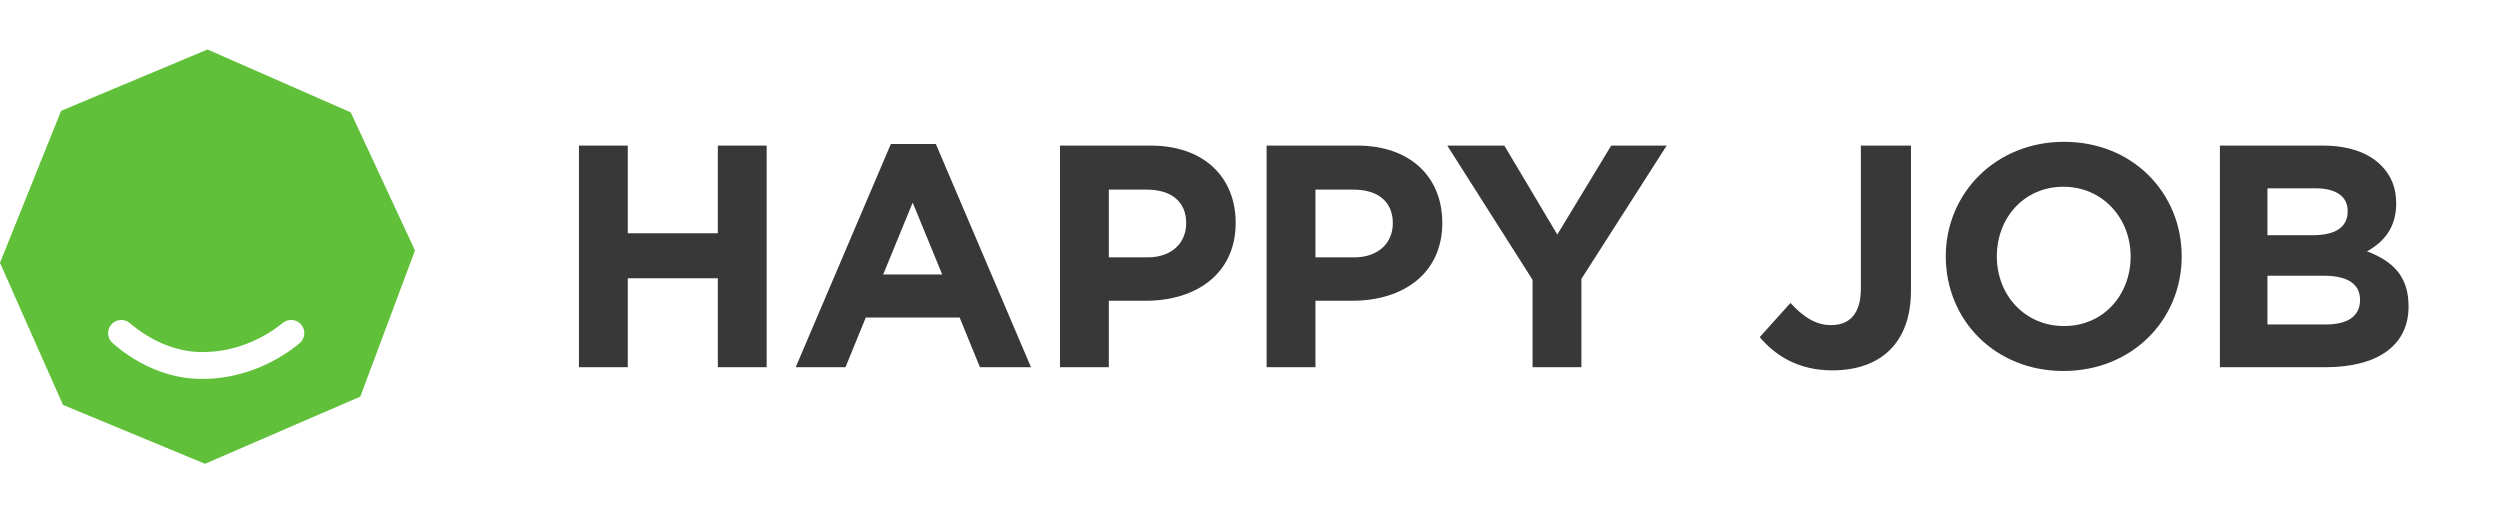 <svg width="494" height="101" viewBox="0 0 494 101" fill="none" xmlns="http://www.w3.org/2000/svg">
<g clip-path="url(#clip0_41_593)">
<path d="M114.398 28.769H124.049V46.095H141.843V28.769H151.494V72.558H141.843V54.986H124.049V72.558H114.398V28.769Z" fill="#383838"/>
<path d="M176.027 28.459H184.925L203.725 72.56H193.635L189.625 62.738H171.078L167.067 72.56H157.23L176.029 28.459H176.027ZM186.175 54.23L180.347 40.031L174.523 54.23H186.175Z" fill="#383838"/>
<path d="M209.453 28.769H227.376C237.839 28.769 244.17 34.968 244.17 44.035C244.17 54.166 236.274 59.427 226.435 59.427H219.104V72.56H209.453V28.769ZM226.75 50.855C231.572 50.855 234.392 47.974 234.392 44.097C234.392 39.783 231.387 37.466 226.562 37.466H219.104V50.853H226.75V50.855Z" fill="#383838"/>
<path d="M250.284 28.769H268.205C278.668 28.769 284.999 34.968 284.999 44.035C284.999 54.166 277.103 59.427 267.264 59.427H259.933V72.56H250.282V28.769H250.284ZM267.581 50.855C272.403 50.855 275.223 47.974 275.223 44.097C275.223 39.783 272.218 37.466 267.393 37.466H259.935V50.853H267.581V50.855Z" fill="#383838"/>
<path d="M302.834 55.296L285.981 28.769H297.258L307.721 46.349L318.372 28.769H329.338L312.485 55.105V72.558H302.834V55.296Z" fill="#383838"/>
<path d="M347.722 66.613L353.801 59.863C356.309 62.609 358.751 64.24 361.82 64.24C365.452 64.24 367.707 62.05 367.707 56.982V28.767H377.609V57.419C377.609 62.609 376.106 66.494 373.471 69.119C370.781 71.808 366.831 73.185 362.071 73.185C355.239 73.185 350.729 70.177 347.72 66.611" fill="#383838"/>
<path d="M384.484 50.664C384.484 38.216 394.321 28.021 407.855 28.021C421.39 28.021 431.104 38.089 431.104 50.664C431.104 63.238 421.267 73.306 407.732 73.306C394.197 73.306 384.486 63.238 384.486 50.664M421.016 50.664C421.016 43.158 415.503 36.902 407.734 36.902C399.965 36.902 394.575 43.031 394.575 50.664C394.575 58.296 400.088 64.425 407.857 64.425C415.626 64.425 421.016 58.296 421.016 50.664Z" fill="#383838"/>
<path d="M438.65 28.769H459.016C464.026 28.769 467.976 30.146 470.481 32.654C472.49 34.652 473.49 37.095 473.49 40.222C473.49 45.166 470.858 47.91 467.726 49.662C472.801 51.603 475.933 54.548 475.933 60.55C475.933 68.556 469.416 72.56 459.519 72.56H438.651V28.769H438.65ZM456.946 46.478C461.207 46.478 463.903 45.101 463.903 41.718C463.903 38.845 461.647 37.214 457.572 37.214H448.048V46.478H456.946ZM459.517 64.115C463.778 64.115 466.345 62.611 466.345 59.236C466.345 56.298 464.152 54.484 459.202 54.484H448.048V64.115H459.517Z" fill="#383838"/>
<path d="M69.31 22.205L40.998 9.779L12.076 21.9L-0.005 51.929L12.442 80.009L40.509 91.644L71.2 78.365L81.999 49.492L69.308 22.203L69.31 22.205ZM59.085 67.912C58.508 68.341 51.297 74.74 40.372 74.865C30.069 75.113 22.901 68.308 22.338 67.859C21.213 66.962 21.027 65.324 21.925 64.201C22.823 63.078 24.464 62.892 25.589 63.789C26.153 64.236 32.27 69.888 40.662 69.556C49.509 69.349 55.364 64.185 55.969 63.736C57.123 62.877 58.757 63.115 59.617 64.267C60.478 65.419 60.24 67.05 59.085 67.91" fill="#61C03A"/>
</g>
<defs>
<clipPath id="clip0_41_593">
<rect width="494" height="100" fill="white" transform="translate(-0.005 0.712)"/>
</clipPath>
</defs>
</svg>

